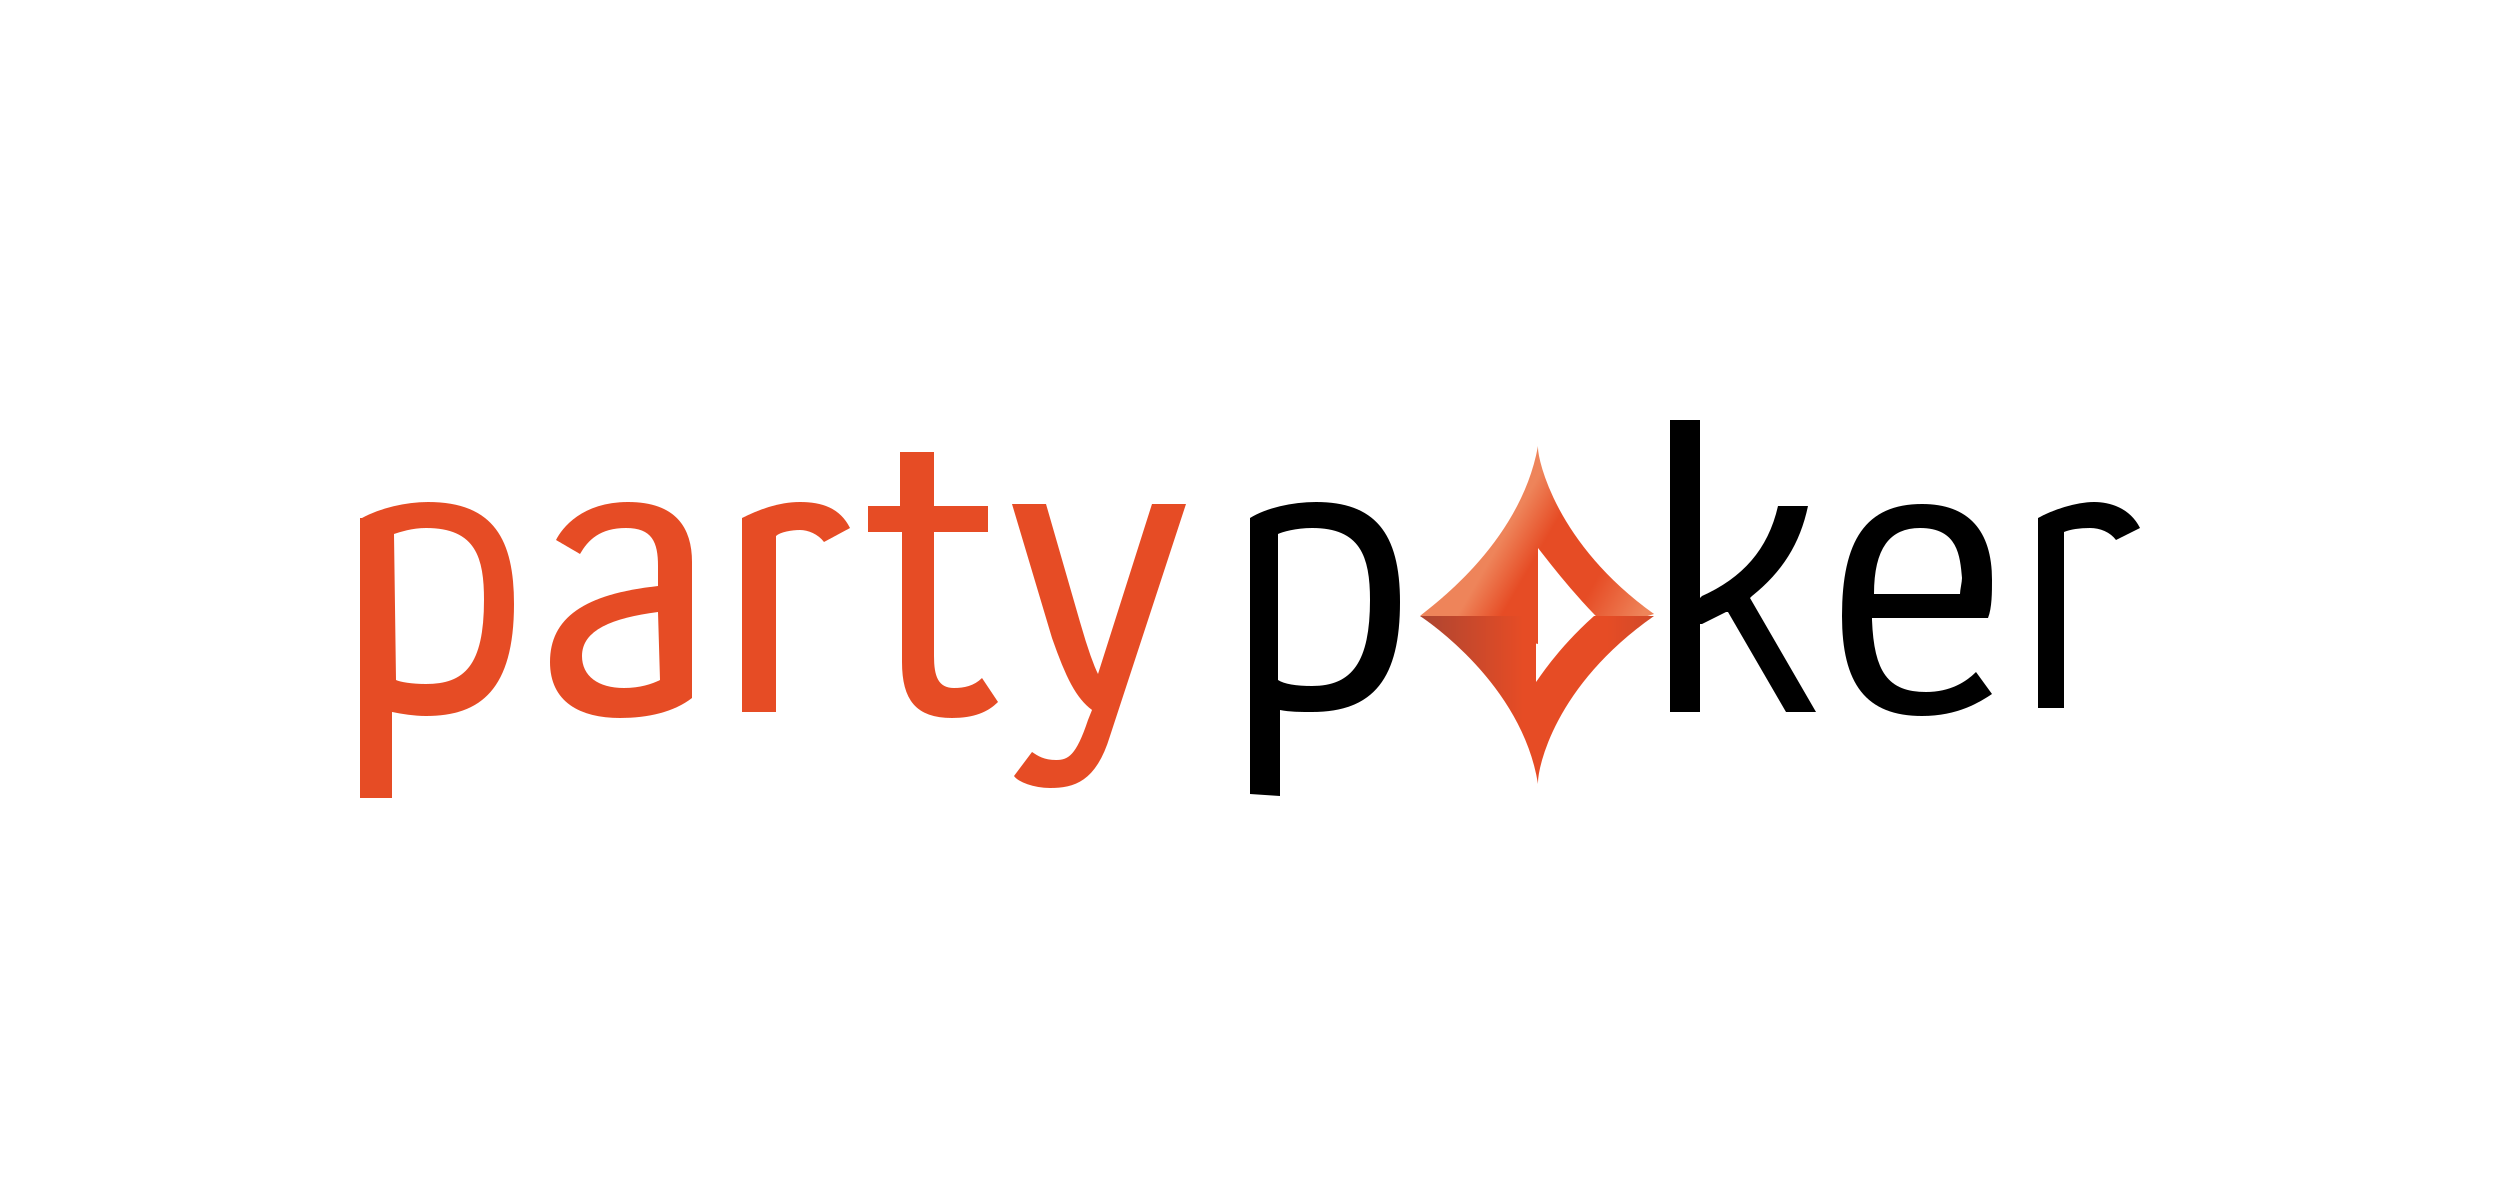 <svg xmlns="http://www.w3.org/2000/svg" version="1.2" viewBox="0 0 125 60" width="125" height="60">
	<title>partypoker</title>
	<defs fill="#000000">
		<linearGradient id="g1" x2="1" gradientUnits="userSpaceOnUse" gradientTransform="matrix(10.258,5.971,-6.062,10.415,72.167,25.517)" fill="#000000">
			<stop offset=".273" stop-color="#ee845a" fill="#000000"/>
			<stop offset=".436" stop-color="#e64c25" fill="#000000"/>
			<stop offset=".703" stop-color="#e64c25" fill="#000000"/>
			<stop offset=".946" stop-color="#ee845a" fill="#000000"/>
		</linearGradient>
		<linearGradient id="g2" x2="1" gradientUnits="userSpaceOnUse" gradientTransform="matrix(19.565,0,0,14.063,67.992,34.976)" fill="#000000">
			<stop offset=".115" stop-color="#a44433" fill="#000000"/>
			<stop offset=".418" stop-color="#e64c25" fill="#000000"/>
			<stop offset=".63" stop-color="#e64c25" fill="#000000"/>
			<stop offset="1" stop-color="#a44433" fill="#000000"/>
		</linearGradient>
	</defs>
	<style>
		.s0 { fill: #e64c25 } 
		.s1 { fill: #000000 } 
		.s2 { fill: url(#g1) } 
		.s3 { fill: url(#g2) } 
	</style>
	<path class="s0" d="m18.1 25.9c0.9-0.5 2.2-0.8 3.3-0.8 3.3 0 4.3 1.9 4.3 5.1 0 4.3-1.7 5.6-4.4 5.6-0.6 0-1.2-0.1-1.7-0.2v4.3h-1.6v-14zm1.7 8.1c0.2 0.1 0.8 0.2 1.5 0.2 1.9 0 2.9-0.9 2.9-4.2 0-2.1-0.4-3.6-2.9-3.6-0.7 0-1.3 0.2-1.6 0.3z" fill="#000000"/>
	<path class="s0" d="m27.8 27c0.3-0.6 1.3-1.9 3.6-1.9 2.4 0 3.2 1.3 3.2 3v6.8c-0.9 0.7-2.2 1-3.6 1-2 0-3.5-0.8-3.5-2.8 0-2.2 1.7-3.4 5.4-3.8v-1c0-1.2-0.3-1.9-1.6-1.9-1.3 0-1.9 0.6-2.3 1.3zm5.1 3.6c-2.3 0.3-3.8 0.9-3.8 2.2 0 1 0.8 1.6 2.1 1.6 0.8 0 1.4-0.2 1.8-0.4z" fill="#000000"/>
	<path class="s0" d="m37.1 25.9c0.8-0.4 1.8-0.8 2.9-0.8 1.1 0 2 0.3 2.5 1.3l-1.3 0.7c-0.3-0.4-0.8-0.6-1.2-0.6-0.4 0-1 0.1-1.2 0.3v8.8h-1.7z" fill="#000000"/>
	<path class="s0" d="m45 26.6h-1.6v-1.3h1.6v-2.7h1.7v2.7h2.7v1.3h-2.7v6.2c0 1 0.2 1.6 1 1.6 0.5 0 1-0.1 1.4-0.5l0.8 1.2c-0.5 0.5-1.2 0.8-2.3 0.8-1.8 0-2.5-0.9-2.5-2.8v-6.5z" fill="#000000"/>
	<path class="s0" d="m51.6 37.6c0.3 0.2 0.6 0.4 1.2 0.4 0.6 0 1-0.2 1.6-2l0.2-0.5c-0.8-0.6-1.3-1.6-2-3.6l-2-6.7h1.7l1.7 5.9c0.4 1.4 0.7 2.2 0.9 2.6l2.7-8.5h1.7l-3.8 11.6c-0.7 2.3-1.8 2.6-3 2.6-0.8 0-1.6-0.3-1.8-0.6z" fill="#000000"/>
	<path class="s1" d="m62.5 39.7v-13.8c0.8-0.5 2.1-0.8 3.3-0.8 2.9 0 4.2 1.5 4.2 5 0 3.8-1.3 5.5-4.4 5.5-0.6 0-1.1 0-1.6-0.1v4.3zm3.1-13.3c-0.8 0-1.5 0.2-1.7 0.3v7.3c0.3 0.2 0.9 0.3 1.7 0.3 2 0 2.9-1.2 2.9-4.3 0-2.2-0.5-3.6-2.9-3.6z" fill="#000000"/>
	<path class="s1" d="m89.3 35.6l-2.9-5h-0.1c-0.4 0.2-0.8 0.4-1.2 0.6h-0.1v4.4h-1.5v-14.6h1.5v8.9l0.1-0.1c2-0.9 3.3-2.3 3.8-4.5h1.5c-0.4 1.9-1.3 3.3-2.8 4.5l-0.1 0.1 3.3 5.7z" fill="#000000"/>
	<path class="s1" d="m96.1 35.8c-2.8 0-4-1.6-4-5 0-3.8 1.2-5.6 4-5.6 2.3 0 3.5 1.3 3.5 3.8 0 0.6 0 1.4-0.2 1.9h-5.8v0.1c0.1 2.6 0.8 3.6 2.7 3.6 1.2 0 2-0.5 2.5-1l0.8 1.1c-0.6 0.4-1.7 1.1-3.5 1.1zm-0.1-9.4c-1.5 0-2.3 1-2.3 3.3h4.3c0-0.2 0.1-0.6 0.1-0.8-0.1-1.1-0.2-2.5-2.1-2.5z" fill="#000000"/>
	<path class="s1" d="m101.9 35.6v-9.7c0.7-0.4 1.9-0.8 2.8-0.8 0.8 0 1.8 0.3 2.3 1.3l-1.2 0.6c-0.3-0.4-0.8-0.6-1.3-0.6q-0.8 0-1.3 0.2v8.8h-1.3v0.2z" fill="#000000"/>
	<path class="s2" d="m71 30.8l5.9 1.4v-4.8c0.1 0.1 1.7 2.3 3.5 4l2.3-0.7c-4.9-3.5-5.8-7.7-5.8-8.3v-0.1c-0.9 5-5.6 8.2-5.9 8.5z" fill="#000000"/>
	<path class="s3" d="m79.7 30.8c-1.9 1.7-2.8 3.2-2.9 3.3v-3.3h-5.8c0.3 0.2 5.1 3.4 5.9 8.4v-0.1c0-0.7 0.8-4.8 5.8-8.3z" fill="#000000"/>
</svg>